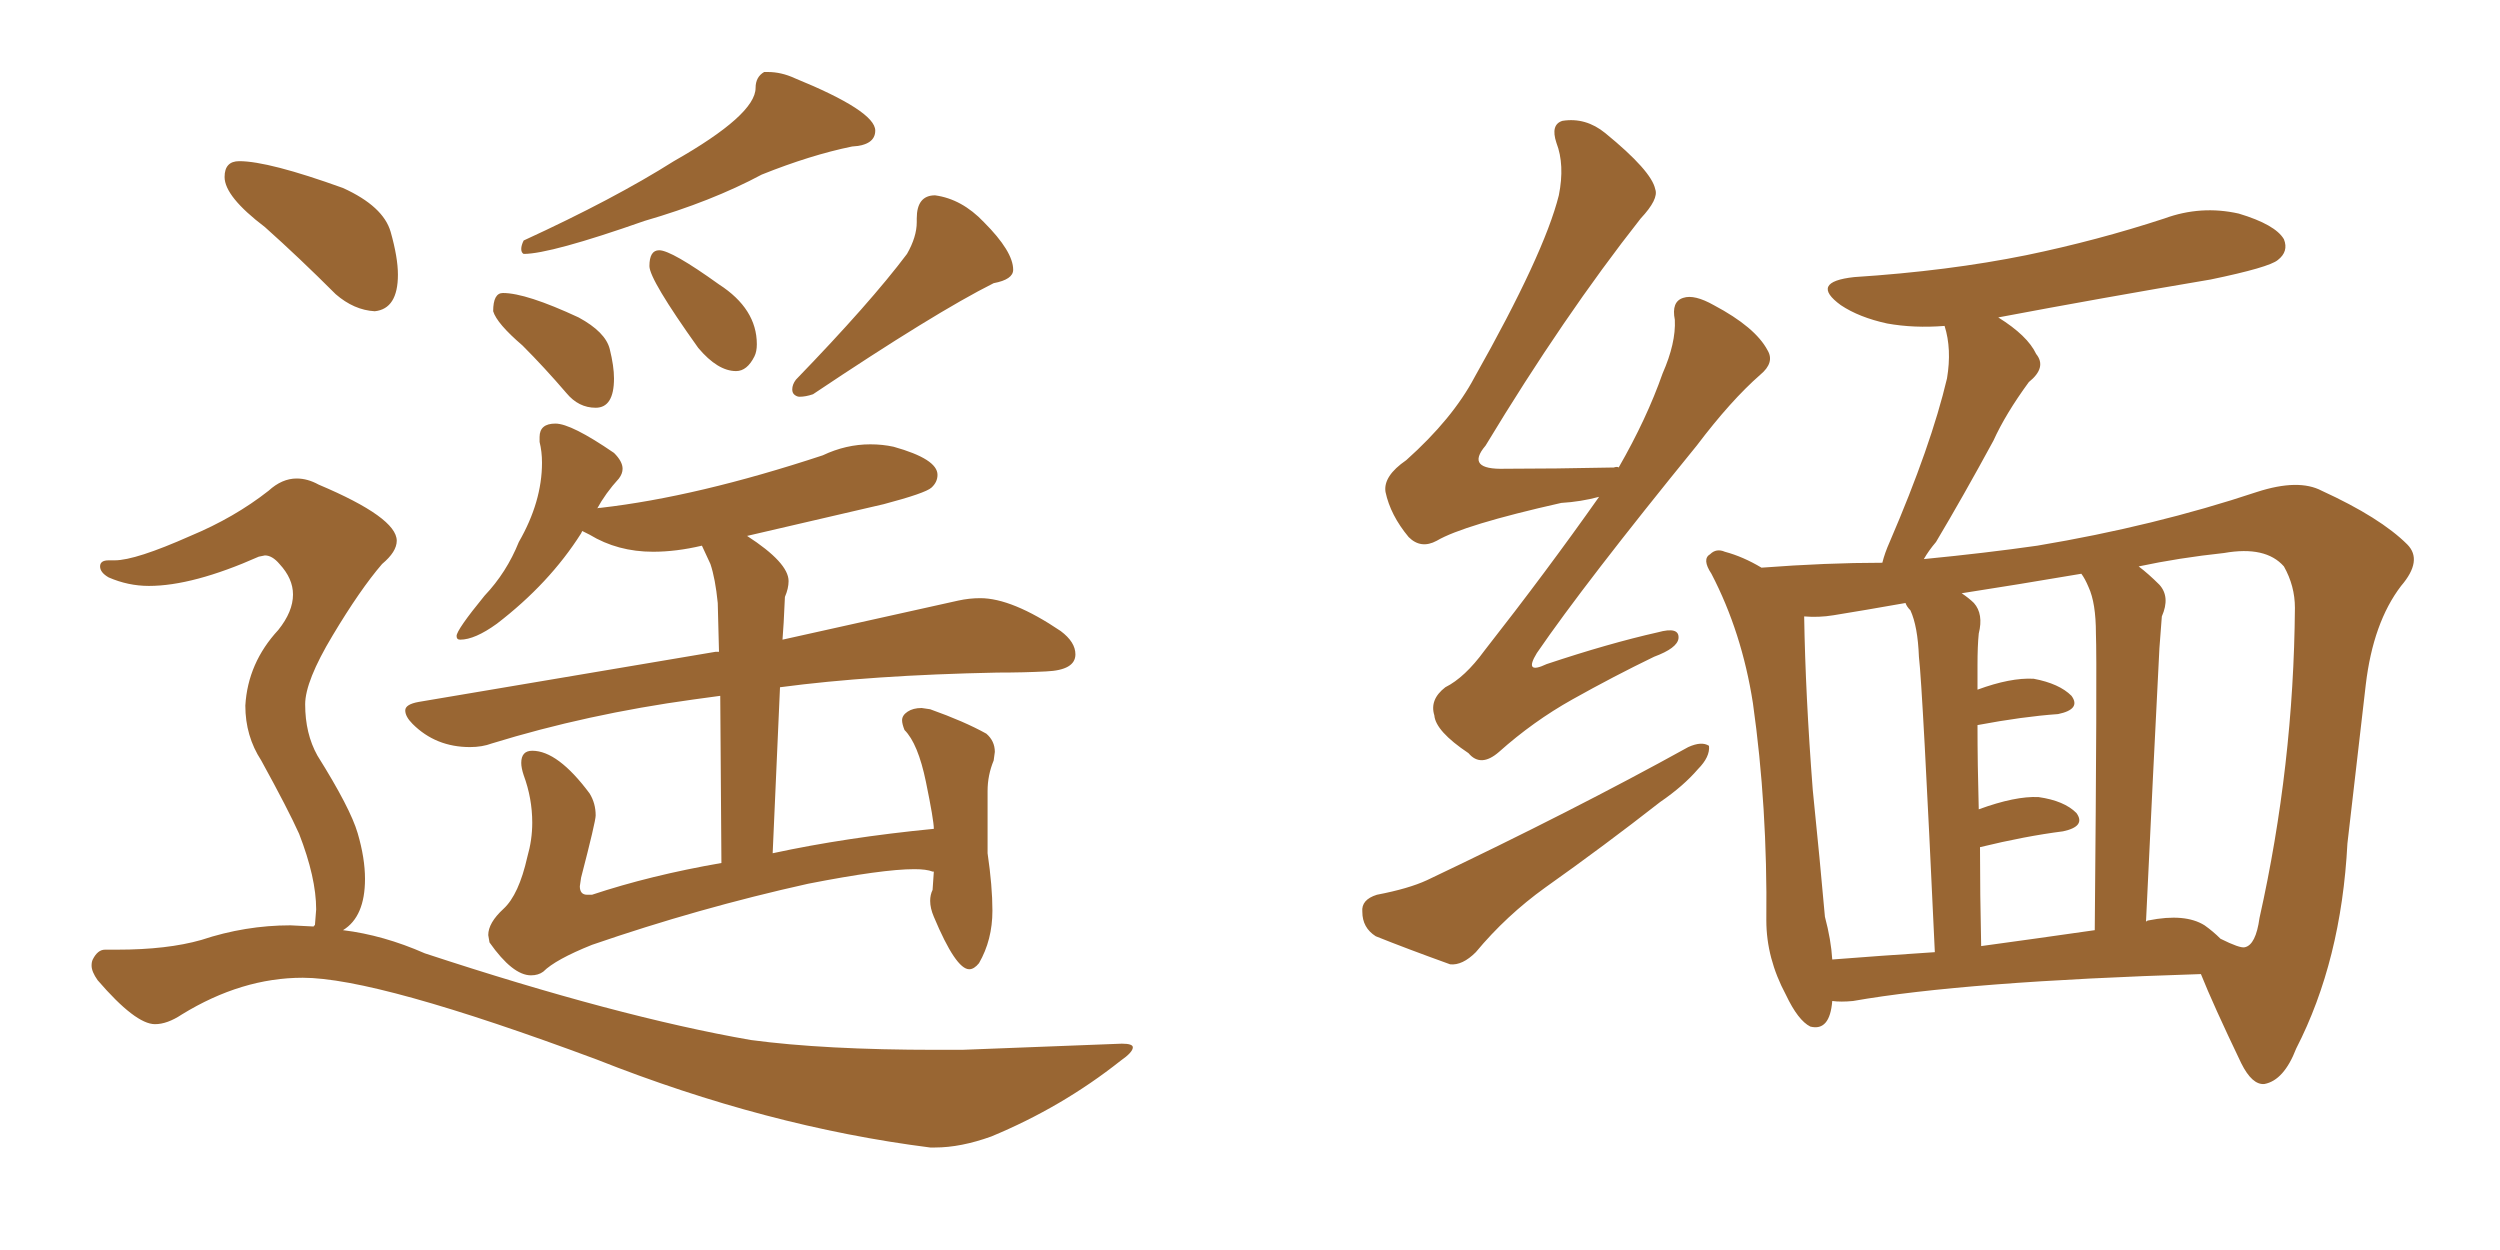 <svg xmlns="http://www.w3.org/2000/svg" xmlns:xlink="http://www.w3.org/1999/xlink" width="300" height="150"><path fill="#996633" padding="10" d="M62.84 30.47L62.84 30.47Q66.06 30.47 77.34 26.51L77.34 26.51Q85.40 24.17 91.41 20.95L91.41 20.95Q97.27 18.60 102.25 17.58L102.25 17.58Q105.03 17.43 105.03 15.67L105.03 15.67Q105.03 13.33 95.36 9.38L95.36 9.38Q93.75 8.64 92.14 8.64L92.14 8.64L91.70 8.64Q90.67 9.23 90.67 10.55L90.67 10.55Q90.67 13.77 80.86 19.34L80.86 19.34Q73.68 23.88 62.84 28.86L62.84 28.86Q62.55 29.44 62.55 29.88L62.55 29.88Q62.55 30.32 62.84 30.47ZM95.95 47.61L95.95 47.61Q96.68 47.61 97.56 47.31L97.56 47.31Q112.21 37.50 119.24 33.98L119.24 33.98Q121.58 33.54 121.58 32.37L121.58 32.37Q121.58 30.18 118.07 26.66L118.07 26.66Q115.43 23.88 112.21 23.44L112.21 23.44Q110.01 23.44 110.01 26.22L110.01 26.22L110.01 26.66Q110.01 28.42 108.84 30.47L108.84 30.47Q104.44 36.33 95.51 45.56L95.51 45.56Q95.07 46.14 95.07 46.73L95.07 46.73Q95.07 47.17 95.36 47.39Q95.65 47.61 95.95 47.61ZM88.33 44.53L88.33 44.53Q89.65 44.53 90.53 42.77L90.53 42.77Q90.82 42.19 90.82 41.31L90.82 41.31Q90.82 37.06 86.28 34.13L86.28 34.13Q80.57 30.03 79.10 30.03L79.10 30.03Q77.93 30.03 77.93 31.93L77.93 31.93Q77.93 33.54 83.79 41.75L83.79 41.75Q86.13 44.53 88.33 44.53ZM71.48 48.93L71.48 48.93Q73.68 48.93 73.68 45.41L73.68 45.41Q73.68 43.95 73.17 41.89Q72.66 39.84 69.43 38.09L69.43 38.09Q63.13 35.16 60.35 35.16L60.35 35.16Q59.18 35.16 59.18 37.35L59.18 37.35Q59.62 38.82 62.70 41.46L62.70 41.46Q65.33 44.09 67.97 47.17L67.97 47.17Q69.43 48.93 71.48 48.93ZM63.72 117.04L63.72 117.04Q64.60 117.04 65.19 116.60L65.19 116.60Q66.65 115.14 71.04 113.38L71.04 113.38Q83.79 108.98 96.97 106.05L96.97 106.05Q105.91 104.30 109.72 104.30L109.72 104.30Q111.18 104.30 111.91 104.59L111.91 104.59L112.06 104.59L111.91 106.79Q111.62 107.37 111.62 108.11L111.62 108.11Q111.62 108.98 112.06 110.01L112.06 110.01Q114.70 116.31 116.31 116.31L116.31 116.31Q116.89 116.31 117.48 115.58L117.48 115.58Q119.09 112.79 119.09 109.28L119.09 109.28Q119.09 106.35 118.51 102.39L118.51 102.39L118.51 94.92Q118.51 93.02 119.24 91.26L119.24 91.26L119.38 90.23Q119.38 88.92 118.36 88.04L118.36 88.04Q115.72 86.57 111.62 85.11L111.62 85.11L110.60 84.96Q109.57 84.96 108.91 85.40Q108.25 85.84 108.25 86.43L108.25 86.43Q108.25 86.87 108.54 87.60L108.54 87.60Q110.16 89.21 111.11 93.82Q112.06 98.44 112.06 99.46L112.06 99.46Q101.51 100.49 92.72 102.39L92.72 102.39L93.60 82.47Q104.59 81.01 119.68 80.71L119.68 80.71Q122.90 80.71 125.54 80.57L125.54 80.57Q129.05 80.42 129.05 78.52L129.05 78.52Q129.05 77.05 127.29 75.73L127.29 75.73Q121.44 71.78 117.63 71.78L117.63 71.78Q116.31 71.78 114.99 72.07L114.99 72.07L93.90 76.76L94.04 74.71L94.19 71.63Q94.63 70.61 94.63 69.73L94.63 69.73Q94.63 67.53 89.65 64.31L89.65 64.31L106.05 60.50Q111.04 59.18 111.77 58.52Q112.50 57.86 112.50 56.98L112.50 56.98Q112.50 55.08 107.23 53.61L107.23 53.61Q105.91 53.32 104.44 53.32L104.44 53.32Q101.51 53.32 98.73 54.64L98.73 54.64Q83.64 59.62 72.07 60.94L72.07 60.94Q71.63 60.94 71.63 61.08L71.63 61.08Q72.66 59.18 74.27 57.42L74.27 57.42Q74.71 56.84 74.71 56.25L74.71 56.25Q74.71 55.37 73.68 54.35L73.68 54.35Q68.55 50.83 66.65 50.83L66.65 50.83Q64.75 50.83 64.75 52.44L64.75 52.44L64.75 53.03Q65.04 54.20 65.04 55.52L65.04 55.52Q65.04 60.21 62.26 65.04L62.26 65.04Q60.79 68.70 58.15 71.48L58.15 71.48Q54.79 75.59 54.79 76.32L54.79 76.32Q54.79 76.76 55.22 76.76L55.22 76.76Q56.98 76.76 59.62 74.85L59.62 74.85Q65.92 70.02 69.73 64.01L69.73 64.01L69.87 63.72L70.75 64.16Q74.12 66.21 78.37 66.21L78.37 66.21Q81.15 66.21 84.23 65.48L84.23 65.48L85.25 67.68Q85.84 69.43 86.13 72.36L86.13 72.36L86.28 78.22L85.84 78.22L50.24 84.23Q48.63 84.52 48.63 85.25L48.63 85.25Q48.63 85.99 49.51 86.87L49.51 86.87Q52.29 89.65 56.40 89.65L56.40 89.65Q57.86 89.65 59.03 89.21L59.03 89.21Q70.46 85.69 83.20 83.94L83.20 83.94L86.43 83.50L86.57 103.56Q78.08 105.03 71.04 107.37L71.04 107.37L70.46 107.37Q69.58 107.37 69.58 106.35L69.58 106.35L69.73 105.32Q71.48 98.58 71.48 97.85L71.48 97.85Q71.48 96.39 70.75 95.21L70.75 95.21Q66.94 90.09 63.87 90.09L63.87 90.09Q62.55 90.09 62.55 91.55L62.55 91.55Q62.55 92.14 62.84 93.02L62.84 93.02Q63.87 95.80 63.87 98.73L63.87 98.73Q63.87 100.78 63.28 102.83L63.28 102.83Q62.26 107.37 60.42 109.06Q58.59 110.74 58.59 112.21L58.59 112.21L58.74 113.09Q61.52 117.04 63.72 117.04ZM44.97 37.35L44.97 37.35Q47.75 37.06 47.75 32.96L47.75 32.96Q47.75 30.91 46.88 27.83Q46.00 24.76 41.16 22.56L41.16 22.56Q32.23 19.34 28.71 19.34L28.71 19.34Q26.95 19.34 26.95 21.24L26.95 21.24Q26.95 23.58 31.79 27.25L31.79 27.25Q35.89 30.91 40.28 35.30L40.28 35.30Q42.48 37.21 44.97 37.35ZM111.62 137.70L112.21 137.70Q115.28 137.70 118.95 136.38L118.95 136.38Q127.44 132.86 134.47 127.29L134.47 127.29Q135.94 126.27 135.94 125.68L135.94 125.68Q135.94 125.24 134.62 125.24L134.62 125.24L115.43 125.98L112.35 125.98Q98.88 125.98 90.09 124.80L90.09 124.80Q74.12 122.02 50.98 114.40L50.98 114.40Q46.00 112.21 41.16 111.62L41.16 111.62Q43.80 110.01 43.80 105.47L43.80 105.47Q43.80 102.98 42.92 99.98Q42.04 96.97 38.09 90.67L38.09 90.67Q36.62 88.04 36.62 84.52L36.62 84.52Q36.62 81.74 39.92 76.25Q43.21 70.75 45.85 67.68L45.85 67.68Q47.61 66.21 47.61 64.89L47.61 64.89Q47.61 62.11 38.23 58.15L38.23 58.15Q36.91 57.42 35.60 57.42L35.60 57.42Q33.84 57.42 32.23 58.89L32.23 58.89Q28.13 62.11 22.85 64.31L22.85 64.31Q16.26 67.24 13.77 67.24L13.77 67.24L13.04 67.24Q12.01 67.24 12.01 67.97L12.01 67.97Q12.01 68.70 13.04 69.29L13.04 69.29Q15.38 70.31 17.87 70.31L17.87 70.31Q23.14 70.31 31.05 66.80L31.05 66.80L31.79 66.65Q32.67 66.65 33.54 67.68L33.54 67.68Q35.16 69.43 35.16 71.34L35.16 71.34Q35.16 73.39 33.40 75.59L33.40 75.59Q29.74 79.54 29.44 84.67L29.44 84.67Q29.44 88.33 31.35 91.26L31.35 91.26Q34.57 97.12 35.89 100.05L35.89 100.05Q37.94 105.32 37.94 109.13L37.94 109.13L37.79 111.04Q37.65 111.04 37.65 111.18L37.65 111.18L34.86 111.04Q29.44 111.04 24.17 112.79L24.17 112.79Q20.07 113.96 14.06 113.96L14.06 113.96L12.60 113.96Q11.72 113.96 11.13 115.14L11.13 115.14Q10.99 115.43 10.99 115.87L10.99 115.87Q10.99 116.60 11.72 117.63L11.72 117.63Q16.26 122.90 18.60 122.90L18.60 122.90Q20.07 122.90 21.83 121.73L21.83 121.73Q29.00 117.33 36.33 117.33L36.33 117.33Q45.26 117.33 71.63 127.15L71.63 127.15Q91.99 135.21 111.62 137.70L111.62 137.70ZM191.89 59.62L191.89 59.62Q189.70 60.21 187.35 60.35L187.35 60.35Q175.63 62.99 172.41 64.89L172.41 64.89Q170.51 65.92 169.04 64.45L169.04 64.45Q166.85 61.82 166.26 59.03L166.26 59.03Q165.97 57.13 168.75 55.22L168.75 55.22Q174.32 50.24 176.95 45.26L176.95 45.26Q185.30 30.47 187.06 23.44L187.06 23.44Q187.79 19.78 186.77 17.14L186.77 17.14Q186.04 14.94 187.50 14.50L187.50 14.50Q190.28 14.06 192.63 15.97L192.63 15.97Q198.19 20.51 198.63 22.71L198.63 22.71Q199.07 23.88 196.88 26.22L196.88 26.22Q187.65 37.94 178.27 53.47L178.27 53.47Q175.78 56.40 180.62 56.25L180.62 56.25Q186.47 56.25 193.65 56.10L193.65 56.10Q194.09 55.96 194.24 56.10L194.24 56.10Q197.61 50.24 199.51 44.82L199.51 44.82Q201.12 41.16 200.98 38.38L200.98 38.38Q200.54 36.18 202.00 35.74L202.00 35.74Q203.32 35.30 205.66 36.62L205.66 36.62Q210.64 39.26 212.11 42.04L212.11 42.04Q212.99 43.51 211.23 44.97L211.23 44.97Q207.71 48.05 203.61 53.47L203.61 53.47Q190.14 70.02 184.42 78.37L184.42 78.37Q182.81 81.01 185.60 79.69L185.60 79.69Q193.07 77.20 198.93 75.88L198.93 75.88Q201.56 75.15 201.42 76.61L201.42 76.61Q201.27 77.78 198.49 78.81L198.49 78.81Q193.65 81.15 188.67 83.94L188.67 83.94Q183.98 86.57 179.88 90.23L179.88 90.23Q177.69 92.14 176.22 90.38L176.22 90.38Q172.27 87.74 172.12 85.84L172.12 85.84Q171.53 83.94 173.44 82.47L173.44 82.47Q175.78 81.30 178.13 78.08L178.13 78.08Q185.60 68.55 191.89 59.62ZM165.23 107.37L165.23 107.37Q169.04 106.64 171.24 105.62L171.24 105.62Q188.82 97.27 202.59 89.65L202.59 89.65Q204.20 88.92 205.08 89.50L205.08 89.50Q205.22 90.82 203.76 92.29L203.76 92.29Q202.00 94.34 199.22 96.24L199.22 96.24Q192.48 101.51 185.45 106.49L185.45 106.49Q180.76 109.86 177.10 114.26L177.10 114.26Q175.49 115.87 174.02 115.72L174.02 115.72Q168.75 113.82 165.09 112.35L165.09 112.35Q163.48 111.33 163.48 109.42L163.48 109.42Q163.33 107.96 165.23 107.37ZM264.11 116.89L264.11 116.89Q235.69 117.77 222.36 120.12L222.36 120.12Q220.90 120.26 219.87 120.12L219.87 120.12Q219.58 123.78 217.24 123.19L217.24 123.19Q215.77 122.46 214.31 119.38L214.31 119.38Q211.96 114.99 211.96 110.45L211.96 110.45Q212.11 96.83 210.35 84.38L210.35 84.38Q209.03 75.88 205.37 68.85L205.37 68.85Q204.20 67.09 205.22 66.50L205.22 66.50Q205.96 65.77 206.98 66.21L206.98 66.21Q209.18 66.80 211.38 68.12L211.38 68.12Q219.14 67.53 225.88 67.53L225.88 67.53Q226.17 66.36 226.76 65.04L226.76 65.04Q231.74 53.47 233.64 45.41L233.64 45.41Q234.23 41.89 233.35 39.11L233.35 39.11Q229.69 39.40 226.46 38.82L226.46 38.82Q223.10 38.09 220.90 36.62L220.90 36.62Q217.09 33.84 222.51 33.25L222.51 33.25Q233.79 32.52 243.16 30.62L243.16 30.62Q251.66 28.86 259.72 26.22L259.72 26.22Q264.11 24.61 268.65 25.63L268.65 25.63Q273.05 26.95 274.07 28.71L274.07 28.71Q274.66 30.18 273.34 31.20L273.34 31.20Q272.31 32.08 265.28 33.54L265.28 33.54Q252.25 35.74 239.79 38.09L239.79 38.09Q243.31 40.28 244.34 42.48L244.34 42.48Q245.65 44.09 243.46 45.85L243.46 45.85Q240.67 49.66 239.21 52.88L239.21 52.88Q235.55 59.62 232.32 65.04L232.32 65.04Q231.45 66.06 230.86 67.09L230.86 67.09Q238.33 66.36 244.48 65.48L244.48 65.48Q258.54 63.13 270.85 59.03L270.85 59.03Q275.83 57.42 278.61 58.89L278.61 58.89Q285.64 62.11 288.87 65.33L288.87 65.33Q290.77 67.24 288.13 70.31L288.13 70.31Q284.77 74.71 283.89 82.18L283.89 82.18Q282.71 92.29 281.69 101.22L281.69 101.22Q280.96 115.28 275.54 125.83L275.54 125.83Q274.07 129.64 271.73 130.08L271.73 130.08Q270.26 130.22 268.95 127.59L268.95 127.59Q265.58 120.56 264.11 116.89ZM275.39 72.95L275.39 72.95Q275.39 70.31 274.07 67.97L274.07 67.97Q271.88 65.48 266.89 66.36L266.89 66.36Q261.47 66.94 256.64 67.97L256.64 67.97Q257.81 68.85 259.13 70.17L259.13 70.17Q260.45 71.63 259.42 73.97L259.42 73.97Q259.28 75.59 259.13 77.78L259.13 77.78Q258.40 91.99 257.52 110.60L257.52 110.60Q257.67 110.45 257.81 110.45L257.81 110.45Q262.21 109.57 264.55 111.04L264.55 111.04Q265.58 111.77 266.46 112.65L266.46 112.65Q268.80 113.82 269.38 113.67L269.38 113.67Q270.70 113.38 271.14 110.16L271.14 110.16Q275.24 91.85 275.39 72.95ZM220.02 73.83L220.02 73.83Q218.26 74.12 216.50 73.97L216.50 73.97Q216.65 83.35 217.53 94.78L217.53 94.78Q218.41 103.42 218.99 110.01L218.99 110.01Q219.73 112.79 219.87 115.14L219.87 115.14Q225.44 114.70 232.18 114.26L232.18 114.26Q230.71 82.47 230.27 78.81L230.27 78.81Q230.13 75.15 229.25 73.24L229.25 73.24Q228.81 72.80 228.66 72.36L228.66 72.36Q223.68 73.24 220.02 73.83ZM249.76 68.85L249.76 68.85L249.76 68.85Q241.99 70.17 235.40 71.19L235.40 71.19Q236.28 71.78 236.87 72.36L236.87 72.36Q238.04 73.68 237.45 76.03L237.45 76.03Q237.30 77.49 237.30 79.83L237.30 79.83Q237.30 81.30 237.30 82.76L237.30 82.76Q241.26 81.30 244.04 81.45L244.04 81.45Q247.12 82.03 248.58 83.50L248.58 83.50Q249.76 85.11 246.97 85.69L246.97 85.69Q242.72 85.99 237.30 87.01L237.30 87.01Q237.30 91.70 237.45 97.12L237.45 97.12Q241.85 95.51 244.63 95.65L244.63 95.65Q247.71 96.09 249.17 97.56L249.17 97.56Q250.34 99.17 247.56 99.76L247.56 99.76Q243.02 100.34 237.60 101.66L237.60 101.66Q237.60 107.23 237.74 113.53L237.74 113.53Q244.19 112.65 251.37 111.62L251.37 111.62Q251.66 79.69 251.51 76.03L251.51 76.03Q251.51 72.36 250.63 70.46L250.63 70.46Q250.20 69.43 249.76 68.85Z"/></svg>